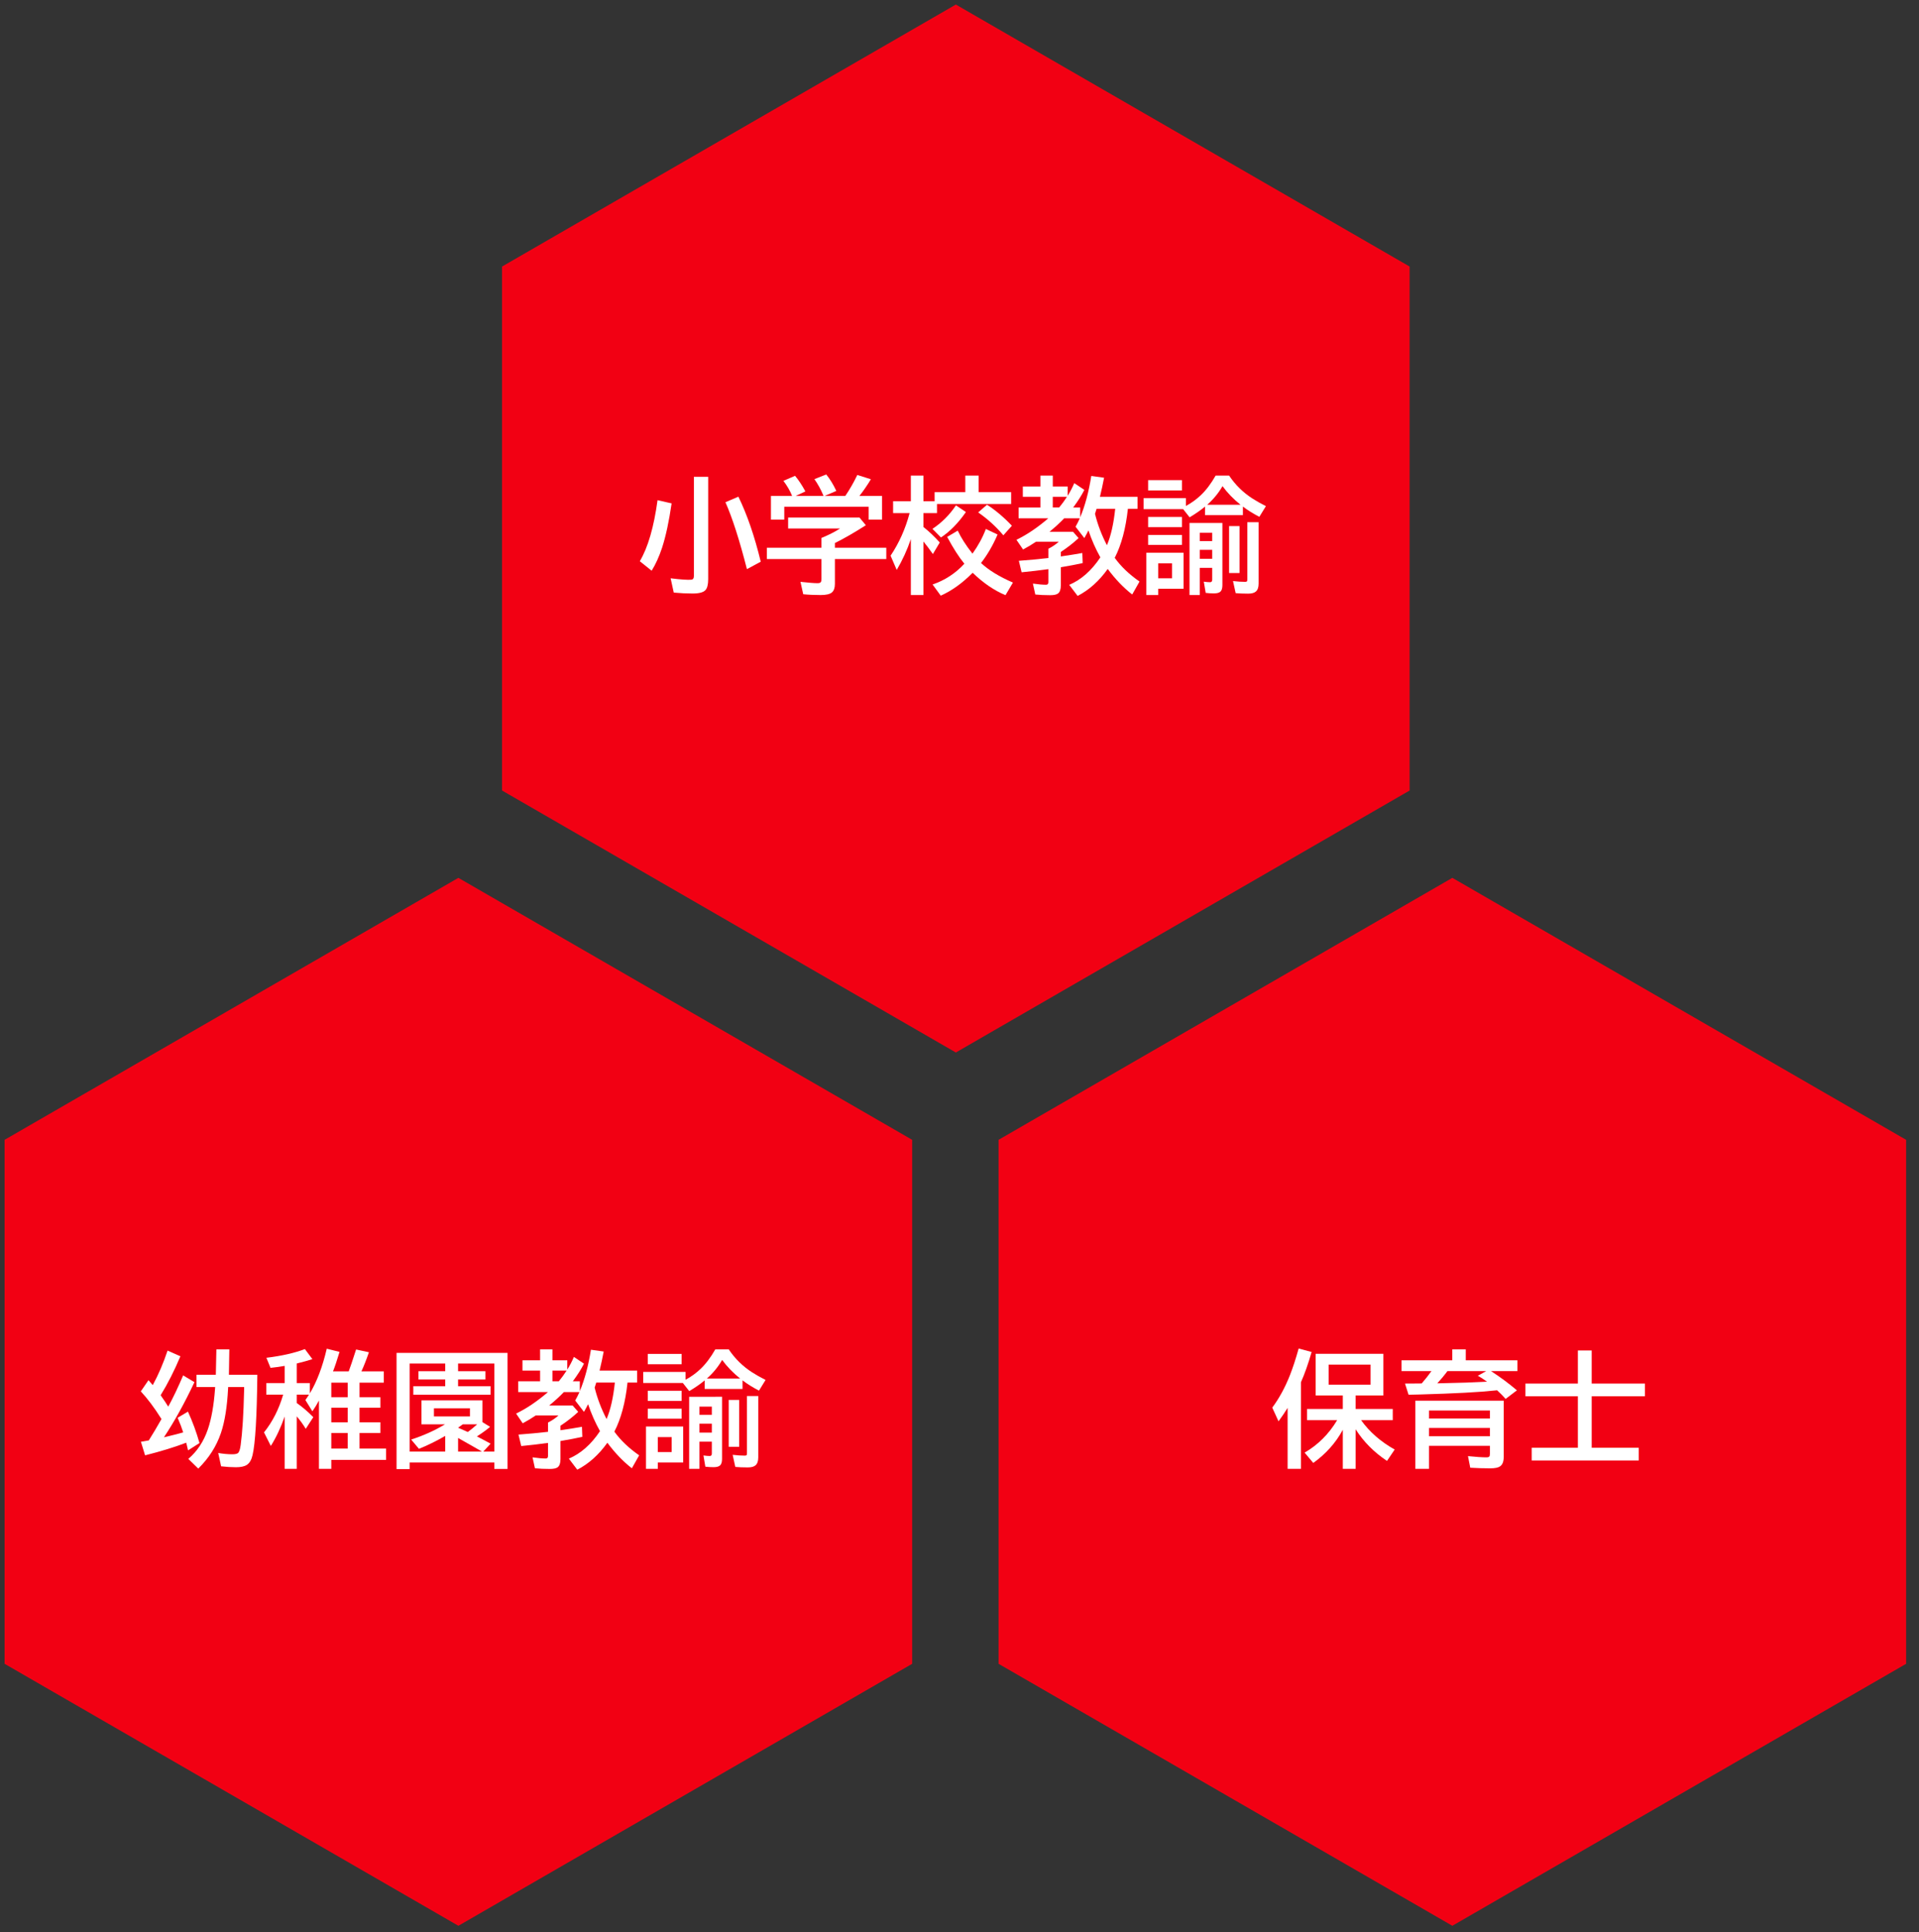 <?xml version="1.0" encoding="utf-8"?>
<!-- Generator: Adobe Illustrator 15.1.0, SVG Export Plug-In  -->
<!DOCTYPE svg PUBLIC "-//W3C//DTD SVG 1.1//EN" "http://www.w3.org/Graphics/SVG/1.1/DTD/svg11.dtd">
<svg version="1.1"
	 xmlns="http://www.w3.org/2000/svg" xmlns:xlink="http://www.w3.org/1999/xlink" xmlns:a="http://ns.adobe.com/AdobeSVGViewerExtensions/3.0/"
	 x="0px" y="0px" width="290px" height="292px" viewBox="-0.695 -0.688 290 292" enable-background="new -0.695 -0.688 290 292"
	 xml:space="preserve">
<rect x="-0.695" y="-0.688" width="290" height="292" fill="#333333" stroke="none"/>
<defs>
</defs>
<polygon fill="#F20013" points="212.328,118.778 212.328,39.593 143.752,0 75.175,39.593 75.175,118.778 143.752,158.371 "/>
<polygon fill="#F20013" points="137.152,250.753 137.152,171.567 68.576,131.976 0,171.567 0,250.753 68.576,290.346 "/>
<polygon fill="#F20013" points="287.36,250.753 287.36,171.567 218.783,131.976 150.207,171.567 150.207,250.753 218.783,290.346 
	"/>
<g>
	<g>
		<path fill="#FFFFFF" d="M95.992,84.125c1.231-2.065,2.125-5.14,2.682-9.222l2.125,0.482c-0.396,2.734-0.879,4.973-1.447,6.717
			c-0.428,1.299-0.95,2.453-1.568,3.46L95.992,84.125z M104.166,71.369h2.162v15.465c0,0.804-0.14,1.357-0.418,1.661
			c-0.31,0.34-0.959,0.51-1.948,0.51c-0.891,0-1.837-0.046-2.839-0.139l-0.473-2.162c1.539,0.192,2.585,0.263,3.135,0.213
			c0.254-0.024,0.381-0.21,0.381-0.557V71.369z M112.181,85.322c-1.119-4.379-2.202-7.75-3.247-10.112l1.958-0.835
			c1.316,2.697,2.442,5.972,3.377,9.825L112.181,85.322z"/>
		<path fill="#FFFFFF" d="M125.476,81.379v0.714h7.765V83.8h-7.765v3.757c0,0.594-0.148,1.021-0.445,1.28
			c-0.31,0.266-0.876,0.399-1.698,0.399c-0.965,0-1.847-0.041-2.644-0.121l-0.418-1.874c1.243,0.136,2.105,0.204,2.588,0.204
			c0.272,0,0.442-0.065,0.511-0.195c0.05-0.099,0.074-0.244,0.074-0.436V83.8h-8.247v-1.707h8.247v-1.484
			c1.126-0.464,2.063-0.94,2.812-1.429h-7.85v-1.651h10.79l0.956,1.16C128.408,79.802,126.849,80.699,125.476,81.379z
			 M119.009,74.263c-0.321-0.798-0.761-1.559-1.317-2.282l1.763-0.761c0.538,0.644,1.058,1.429,1.559,2.356l-1.466,0.687h4.212
			c-0.031-0.068-0.059-0.133-0.084-0.195c-0.346-0.822-0.779-1.605-1.299-2.347l1.791-0.705c0.563,0.693,1.07,1.521,1.521,2.486
			l-1.771,0.761h3.126c0.662-0.971,1.268-2.028,1.818-3.173l2.05,0.649c-0.531,0.885-1.109,1.726-1.734,2.523h3.424v3.572h-2.032
			v-1.939h-12.747v1.939h-2.014v-3.572H119.009z"/>
		<path fill="#FFFFFF" d="M136.952,80.785c-0.557,1.639-1.268,3.191-2.134,4.657l-0.928-2.152c1.286-1.917,2.245-4.063,2.876-6.438
			h-2.495v-1.791h2.681v-3.878h1.901v3.878h1.689v-1.373h4.639v-2.505h2.013v2.505h4.917v1.791h-11.207v1.373h-2.051v2.097
			c0.903,0.724,1.727,1.506,2.469,2.347l-1.039,1.744c-0.563-0.798-1.039-1.429-1.43-1.893v8.09h-1.901V80.785z M140.217,79.236
			c1.397-0.921,2.582-2.106,3.554-3.553l1.502,1.011c-1.156,1.664-2.412,2.944-3.766,3.841L140.217,79.236z M145.042,84.505
			c-0.829-1.008-1.694-2.359-2.598-4.054l1.596-0.946c0.507,1.083,1.249,2.242,2.227,3.479c0.866-1.212,1.54-2.455,2.022-3.729
			l1.771,0.835c-0.717,1.658-1.552,3.093-2.504,4.305c1.15,1.076,2.758,2.063,4.824,2.959l-1.123,1.902
			c-1.701-0.705-3.355-1.833-4.963-3.386c-1.547,1.564-3.154,2.718-4.824,3.46l-1.234-1.688
			C142.091,87.01,143.693,85.965,145.042,84.505z M150.933,80.21c-1.102-1.311-2.369-2.464-3.805-3.46l1.336-1.16
			c1.287,0.829,2.539,1.887,3.758,3.173L150.933,80.21z"/>
		<path fill="#FFFFFF" d="M167.762,83.615c0.939,1.305,2.189,2.499,3.748,3.581l-1.104,1.958c-1.313-1.021-2.545-2.307-3.701-3.859
			c-1.307,1.825-2.82,3.182-4.547,4.073l-1.271-1.67c1.807-0.773,3.375-2.158,4.705-4.156c-0.719-1.28-1.318-2.638-1.801-4.073
			c-0.148,0.31-0.355,0.696-0.621,1.16l-1.326-1.716c0.246-0.433,0.459-0.856,0.639-1.271h-2.355
			c-0.613,0.644-1.352,1.321-2.217,2.032h3.553l0.834,0.956c-0.76,0.718-1.654,1.417-2.68,2.097v0.677
			c1.396-0.204,2.479-0.377,3.246-0.52l0.057,1.521c-0.936,0.21-2.035,0.421-3.303,0.631v2.737c0,0.6-0.141,1.008-0.418,1.225
			c-0.223,0.173-0.621,0.26-1.197,0.26c-0.847,0-1.596-0.034-2.245-0.102l-0.362-1.651c0.811,0.117,1.476,0.176,1.996,0.176
			c0.229,0,0.342-0.127,0.342-0.38v-1.976c-1.341,0.186-2.69,0.343-4.044,0.473l-0.417-1.735c1.515-0.111,2.946-0.244,4.295-0.399
			l0.166-0.019v-1.401c0.613-0.309,1.139-0.665,1.578-1.067h-3.442c-0.576,0.396-1.229,0.789-1.958,1.178l-1.002-1.466
			c1.577-0.761,3.183-1.843,4.816-3.247h-4.491v-1.633h3.303v-1.614h-2.663v-1.559h2.663v-1.651h1.864v1.651h2.246v1.401
			c0.377-0.594,0.711-1.23,1.002-1.911l1.521,1.021c-0.414,0.823-0.979,1.71-1.689,2.663h1.059v1.484
			c0.736-1.75,1.295-3.834,1.68-6.253l1.93,0.269c-0.186,0.983-0.395,1.945-0.623,2.885h5.678v1.809h-1.455
			C169.432,79.189,168.77,81.661,167.762,83.615z M160.545,74.393H158.4v1.614h0.965C159.768,75.525,160.16,74.987,160.545,74.393z
			 M166.584,81.713c0.594-1.385,1.012-3.222,1.252-5.511h-2.811c-0.111,0.371-0.191,0.625-0.242,0.761
			C165.18,78.577,165.779,80.161,166.584,81.713z"/>
		<path fill="#FFFFFF" d="M178.523,75.775c0.842-0.458,1.59-0.999,2.246-1.624c0.803-0.761,1.551-1.75,2.244-2.969h2.031
			c0.941,1.404,2.121,2.564,3.545,3.479c0.557,0.359,1.23,0.739,2.021,1.141l-0.992,1.614c-0.934-0.482-1.762-0.999-2.486-1.549
			v1.299h-5.725v-1.299c-0.605,0.514-1.381,1.055-2.328,1.624l-0.975-1.234h-5.982v-1.67h6.4V75.775z M178.162,82.845v5.437h-3.832
			v0.956h-1.791v-6.392H178.162z M172.809,71.87h5.111v1.559h-5.111V71.87z M172.809,77.436h5.111v1.54h-5.111V77.436z
			 M172.809,80.154h5.111v1.503h-5.111V80.154z M174.33,84.44v2.264h2.088V84.44H174.33z M184.035,78.345v9.389
			c0,0.445-0.088,0.761-0.26,0.946c-0.18,0.204-0.52,0.306-1.021,0.306c-0.396,0-0.811-0.025-1.242-0.074l-0.289-1.698
			c0.377,0.056,0.697,0.083,0.957,0.083c0.209,0,0.314-0.126,0.314-0.38v-1.791h-1.873v4.11h-1.559V78.345H184.035z M180.621,79.83
			v1.252h1.873V79.83H180.621z M180.621,82.409v1.354h1.873v-1.354H180.621z M181.742,75.59h5.029
			c-1.082-0.866-1.988-1.803-2.719-2.811C183.441,73.836,182.67,74.773,181.742,75.59z M185.045,78.818h1.578v7.088h-1.578V78.818z
			 M187.801,78.234h1.707v9.287c0,0.544-0.137,0.937-0.408,1.178c-0.24,0.216-0.635,0.325-1.178,0.325
			c-0.73,0-1.357-0.025-1.883-0.074l-0.4-1.828c0.674,0.081,1.291,0.121,1.848,0.121c0.148,0,0.24-0.037,0.277-0.111
			c0.025-0.056,0.037-0.151,0.037-0.288V78.234z"/>
	</g>
</g>
<g>
	<g>
		<path fill="#FFFFFF" d="M23.709,213.765l-0.103-0.158c-0.977-1.559-1.984-2.9-3.023-4.025l1.159-1.689
			c0.241,0.273,0.458,0.52,0.649,0.742c0.854-1.57,1.599-3.309,2.236-5.213l1.938,0.862c-0.934,2.214-1.93,4.175-2.987,5.882
			c0.52,0.736,0.903,1.312,1.15,1.726c0.742-1.36,1.494-2.935,2.254-4.722l1.707,1.02c-1.484,3.154-3.021,5.932-4.61,8.332
			l0.511-0.121c0.989-0.234,1.79-0.441,2.402-0.621c-0.204-0.644-0.485-1.379-0.844-2.209l1.559-0.928
			c0.705,1.535,1.286,3.117,1.744,4.75l-1.727,1.104c-0.117-0.52-0.21-0.905-0.277-1.159c-1.72,0.662-3.792,1.299-6.217,1.91
			l-0.631-2.05c0.465-0.074,0.86-0.142,1.188-0.204C22.382,216.054,23.023,214.978,23.709,213.765z M33.785,208.922l-0.01,0.194
			c-0.142,2.803-0.504,5.057-1.085,6.764c-0.681,2.004-1.821,3.795-3.423,5.371l-1.504-1.465c1.343-1.145,2.326-2.632,2.951-4.463
			c0.544-1.59,0.905-3.627,1.085-6.113l0.019-0.288h-2.82v-1.847h2.922l0.084-3.84h1.957l-0.064,3.84h4.295
			c-0.067,6.353-0.309,10.4-0.723,12.145c-0.161,0.705-0.445,1.193-0.854,1.466c-0.359,0.241-0.91,0.362-1.652,0.362
			c-0.692,0-1.44-0.047-2.244-0.14l-0.437-2.013c0.761,0.129,1.472,0.194,2.134,0.194c0.421,0,0.705-0.062,0.854-0.186
			c0.186-0.161,0.321-0.575,0.408-1.243c0.26-1.924,0.43-4.633,0.51-8.127l0.01-0.612H33.785z"/>
		<path fill="#FFFFFF" d="M49.63,206.556h2.375c0.223-0.587,0.594-1.688,1.113-3.303l1.939,0.418
			c-0.402,1.163-0.779,2.125-1.133,2.885h3.377v1.707h-3.664v2.209h3.154v1.576h-3.154v2.209h3.154v1.613h-3.154v2.357h4.008v1.707
			h-8.275v1.354h-1.865v-10.325c-0.277,0.538-0.608,1.083-0.992,1.633l-1.058-1.707c0.18-0.247,0.362-0.52,0.548-0.816h-1.855v1.271
			c0.791,0.539,1.626,1.25,2.504,2.135l-1.141,1.762c-0.408-0.674-0.863-1.301-1.363-1.883v7.932H42.32v-7.904
			c-0.588,1.684-1.283,3.164-2.088,4.444l-1.029-2.05c1.293-1.615,2.258-3.517,2.895-5.706h-2.551v-1.744h2.773v-2.598
			c-0.637,0.118-1.349,0.217-2.134,0.297l-0.622-1.521c2.301-0.278,4.24-0.718,5.817-1.317l1.132,1.521
			c-0.644,0.211-1.432,0.43-2.365,0.658v2.96h1.976v1.559c1.07-1.774,1.924-4.026,2.561-6.754l1.93,0.482
			C50.249,204.84,49.921,205.82,49.63,206.556z M49.371,208.263v2.209h2.477v-2.209H49.371z M49.371,212.048v2.209h2.477v-2.209
			H49.371z M49.371,215.87v2.357h2.477v-2.357H49.371z"/>
		<path fill="#FFFFFF" d="M76.005,203.764v17.544h-1.994v-0.975H61.208v0.992h-1.977v-17.562H76.005z M71.376,216.39
			c0.692,0.354,1.383,0.719,2.068,1.096l-1.104,1.196h1.67v-13.304h-5.482v1.16h4.137v1.252h-4.137v1.012h4.916v1.289h-11.68v-1.289
			h4.824v-1.012h-4.045v-1.252h4.045v-1.16h-5.381v13.304h5.381v-2.366c-1.367,0.786-2.69,1.436-3.971,1.949l-1.178-1.401
			c1.861-0.6,3.565-1.366,5.111-2.301H63v-3.618h9.212v3.293l1.159,0.705C72.827,215.401,72.162,215.884,71.376,216.39z
			 M64.882,212.142v1.225h5.445v-1.225H64.882z M70.003,215.722c0.488-0.364,0.959-0.751,1.41-1.159h-2.171
			c-0.068,0.05-0.306,0.22-0.714,0.511C69.128,215.327,69.62,215.543,70.003,215.722z M72.137,218.682
			c-0.068-0.043-0.204-0.124-0.408-0.241c-1.256-0.724-2.322-1.33-3.2-1.818v2.06H72.137z"/>
		<path fill="#FFFFFF" d="M92.148,215.667c0.94,1.305,2.189,2.498,3.748,3.58l-1.104,1.958c-1.312-1.021-2.545-2.307-3.701-3.859
			c-1.306,1.825-2.82,3.183-4.547,4.073l-1.271-1.67c1.806-0.773,3.374-2.158,4.704-4.156c-0.718-1.281-1.318-2.639-1.801-4.073
			c-0.148,0.31-0.355,0.696-0.621,1.159l-1.326-1.716c0.247-0.433,0.46-0.856,0.64-1.271h-2.356
			c-0.612,0.643-1.352,1.32-2.217,2.031h3.553l0.835,0.955c-0.761,0.719-1.654,1.417-2.681,2.098v0.677
			c1.397-0.204,2.479-0.377,3.246-0.52l0.057,1.521c-0.935,0.21-2.035,0.421-3.303,0.631v2.737c0,0.6-0.14,1.008-0.418,1.225
			c-0.223,0.172-0.621,0.26-1.197,0.26c-0.847,0-1.596-0.035-2.244-0.103l-0.362-1.651c0.811,0.117,1.476,0.176,1.995,0.176
			c0.229,0,0.343-0.127,0.343-0.38v-1.976c-1.342,0.186-2.69,0.343-4.045,0.473l-0.417-1.734c1.515-0.111,2.946-0.244,4.295-0.399
			l0.167-0.019v-1.4c0.612-0.31,1.138-0.665,1.577-1.067h-3.441c-0.576,0.396-1.229,0.788-1.958,1.179l-1.002-1.467
			c1.577-0.76,3.183-1.842,4.815-3.246h-4.49v-1.633h3.303v-1.615H78.26v-1.559h2.663v-1.65h1.864v1.65h2.245v1.401
			c0.377-0.594,0.711-1.23,1.002-1.911l1.521,1.021c-0.414,0.823-0.978,1.71-1.688,2.663h1.058v1.484
			c0.736-1.75,1.296-3.835,1.68-6.254l1.93,0.27c-0.186,0.983-0.394,1.945-0.622,2.885h5.678v1.81h-1.456
			C93.818,211.241,93.157,213.712,92.148,215.667z M84.931,206.444h-2.144v1.615h0.965
			C84.155,207.577,84.547,207.038,84.931,206.444z M90.97,213.765c0.594-1.385,1.012-3.223,1.252-5.511h-2.811
			c-0.111,0.371-0.191,0.625-0.241,0.761C89.566,210.629,90.167,212.212,90.97,213.765z"/>
		<path fill="#FFFFFF" d="M102.91,207.827c0.842-0.457,1.59-0.998,2.246-1.623c0.804-0.762,1.552-1.75,2.244-2.969h2.032
			c0.94,1.404,2.121,2.563,3.544,3.479c0.557,0.359,1.23,0.739,2.022,1.141l-0.993,1.615c-0.934-0.482-1.762-0.999-2.486-1.55v1.299
			h-5.724v-1.299c-0.606,0.514-1.382,1.055-2.329,1.624l-0.974-1.234h-5.983v-1.67h6.4V207.827z M102.548,214.896v5.437h-3.832
			v0.955h-1.79v-6.392H102.548z M97.195,203.921h5.112v1.559h-5.112V203.921z M97.195,209.487h5.112v1.541h-5.112V209.487z
			 M97.195,212.206h5.112v1.503h-5.112V212.206z M98.716,216.492v2.264h2.088v-2.264H98.716z M108.421,210.397v9.389
			c0,0.445-0.087,0.76-0.26,0.945c-0.18,0.205-0.52,0.307-1.021,0.307c-0.396,0-0.81-0.025-1.242-0.074l-0.288-1.697
			c0.377,0.055,0.696,0.083,0.956,0.083c0.21,0,0.314-0.126,0.314-0.38v-1.791h-1.873v4.109h-1.559v-10.891H108.421z
			 M105.007,211.882v1.252h1.873v-1.252H105.007z M105.007,214.46v1.355h1.873v-1.355H105.007z M106.129,207.642h5.028
			c-1.082-0.865-1.988-1.803-2.719-2.811C107.828,205.888,107.057,206.825,106.129,207.642z M109.432,210.87h1.577v7.088h-1.577
			V210.87z M112.187,210.286h1.707v9.286c0,0.544-0.136,0.937-0.408,1.179c-0.24,0.216-0.634,0.324-1.178,0.324
			c-0.729,0-1.357-0.025-1.883-0.074l-0.399-1.828c0.674,0.081,1.29,0.121,1.847,0.121c0.148,0,0.24-0.037,0.277-0.111
			c0.025-0.056,0.037-0.151,0.037-0.287V210.286z"/>
	</g>
</g>
<g>
	<g>
		<path fill="#FFFFFF" d="M195.902,208.208v13.08h-2.012v-9.212c-0.379,0.618-0.836,1.296-1.373,2.032l-0.947-2.069
			c1.039-1.397,1.926-3.024,2.662-4.88c0.445-1.132,0.889-2.482,1.328-4.055l1.957,0.529
			C197.01,205.396,196.473,206.921,195.902,208.208z M204.994,213.932c1.256,1.763,2.947,3.244,5.076,4.444l-1.16,1.716
			c-1.967-1.312-3.547-2.903-4.74-4.778v5.975h-1.939v-5.9c-1.059,1.961-2.545,3.631-4.463,5.01l-1.309-1.559
			c2.023-1.174,3.662-2.811,4.918-4.907h-4.555v-1.688h5.408v-2.041h-4.102v-6.299h10.234v6.299h-4.193v2.041h5.611v1.688H204.994z
			 M200.088,205.536v3.033h6.336v-3.033H200.088z"/>
		<path fill="#FFFFFF" d="M220.813,204.886h7.803v1.633h-3.99c1.379,0.891,2.686,1.859,3.916,2.904l-1.707,1.299
			c-0.422-0.482-0.854-0.918-1.299-1.309c-0.08,0.007-0.158,0.016-0.232,0.028c-2.393,0.26-6.215,0.464-11.467,0.612l-1.67,0.037
			l-0.537-1.688c0.531,0,1.041-0.003,1.529-0.009l0.994-0.01c0.537-0.618,1.029-1.24,1.475-1.865H211.1v-1.633h7.672v-1.65h2.041
			V204.886z M226.547,210.991v8.507c0,0.692-0.186,1.165-0.557,1.419c-0.285,0.198-0.779,0.297-1.484,0.297
			c-0.99,0-1.996-0.031-3.016-0.092l-0.344-1.754c1.23,0.123,2.152,0.186,2.766,0.186c0.246,0,0.4-0.043,0.463-0.13
			c0.057-0.08,0.084-0.22,0.084-0.417v-1.197h-9.203v3.479h-2.068v-10.297H226.547z M215.256,212.476v1.205h9.203v-1.205H215.256z
			 M215.256,215.11v1.252h9.203v-1.252H215.256z M218.039,206.519c-0.051,0.068-0.121,0.164-0.213,0.288
			c-0.291,0.396-0.73,0.915-1.318,1.559l0.826-0.019c2.48-0.043,4.709-0.121,6.689-0.232c-0.582-0.414-1.047-0.711-1.393-0.891
			l1.271-0.705H218.039z"/>
		<path fill="#FFFFFF" d="M237.754,208.402v-5.001h2.086v5.001h8.045v1.921h-8.045v7.783h7.107v1.92h-16.17v-1.92h6.977v-7.783
			h-7.924v-1.921H237.754z"/>
	</g>
</g>
</svg>
